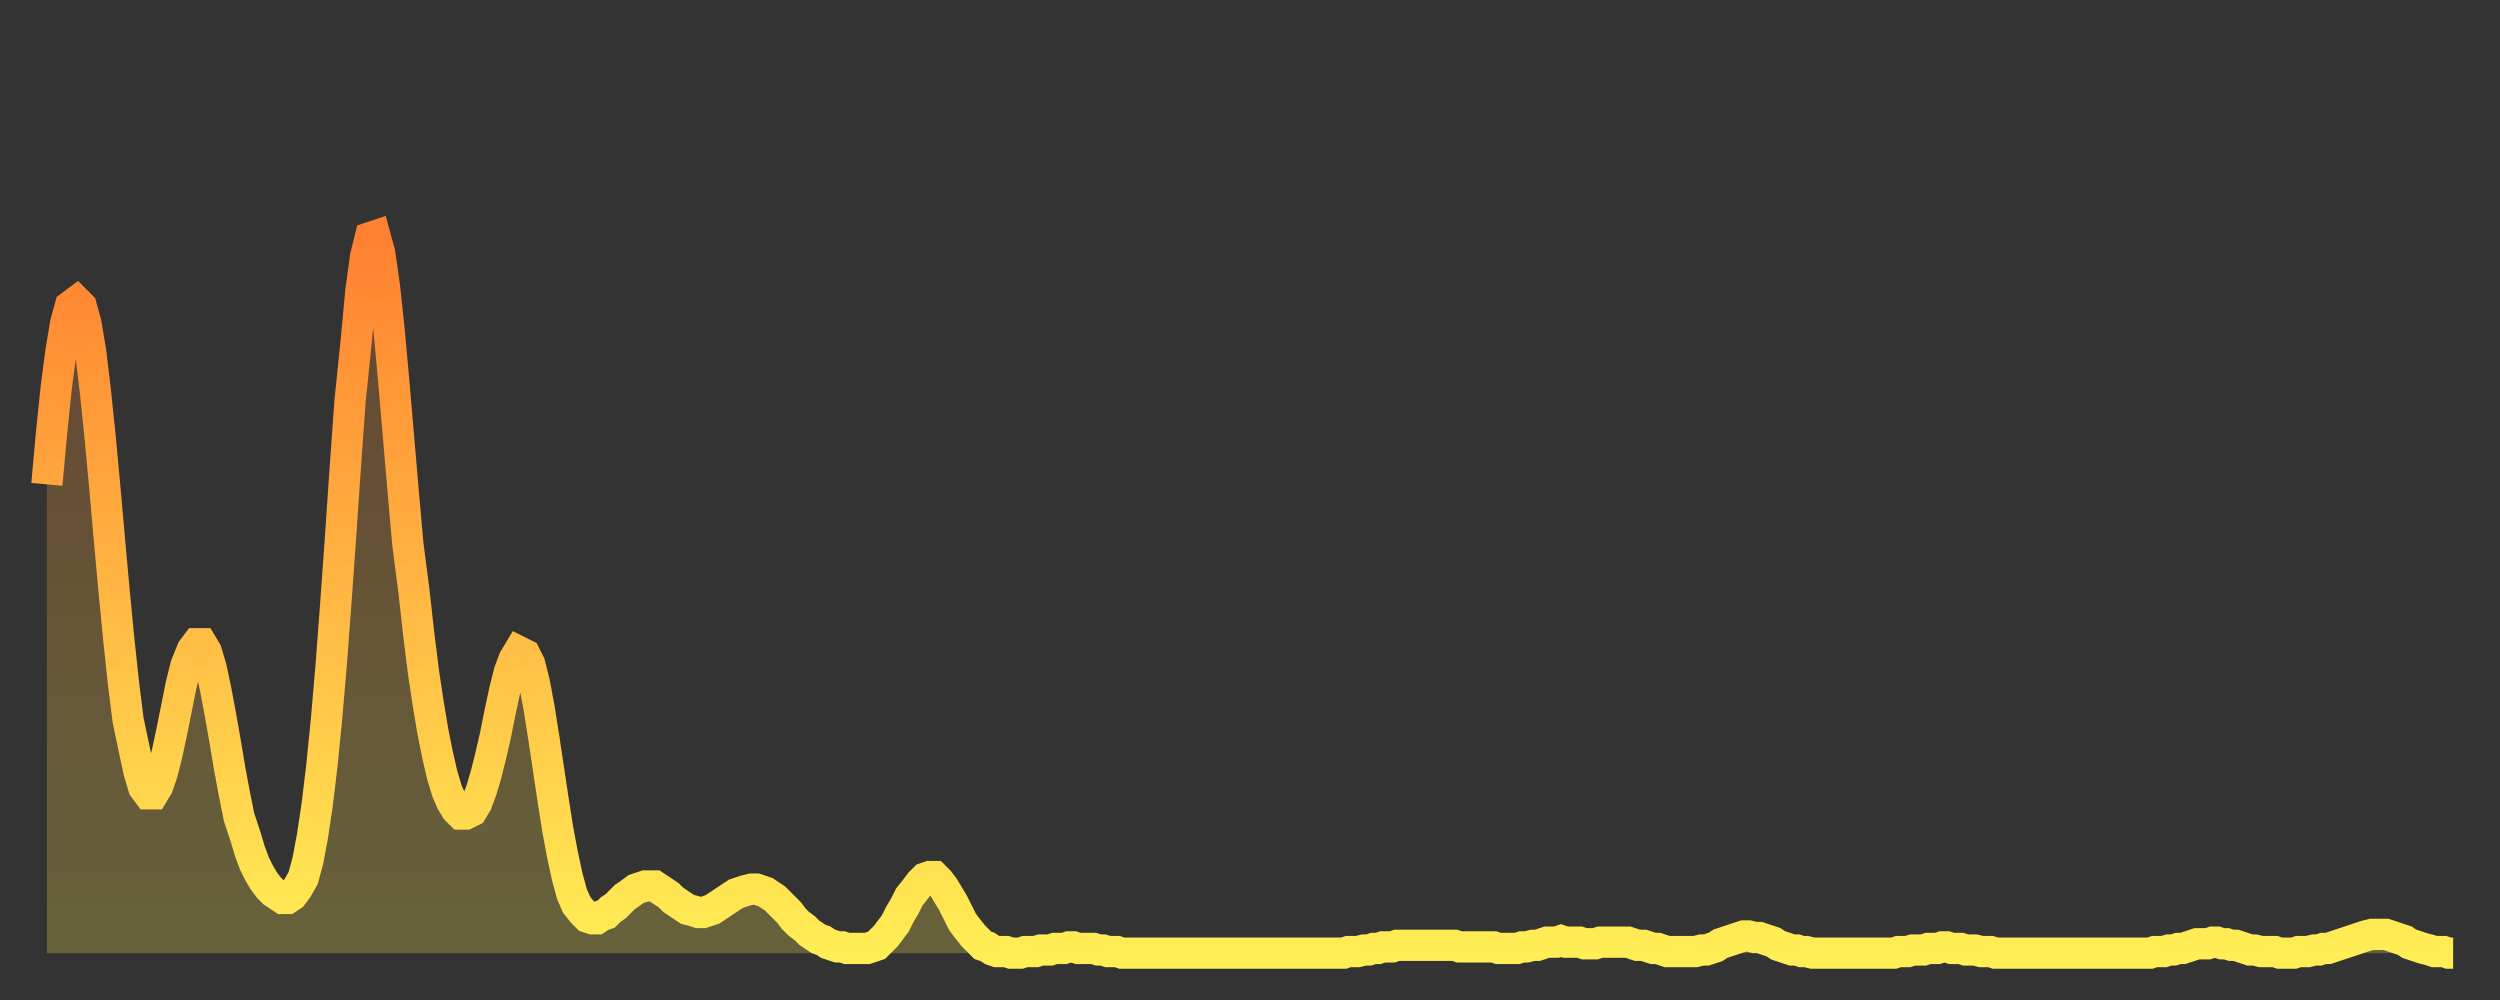 <?xml version="1.0" encoding="utf-8" ?>
<svg baseProfile="full" height="64" version="1.1" width="160" xmlns="http://www.w3.org/2000/svg" xmlns:ev="http://www.w3.org/2001/xml-events" xmlns:xlink="http://www.w3.org/1999/xlink"><rect width="100%" height="100%" fill="#333333" stroke="none"/><defs><linearGradient id="id328858" x1="0" x2="0" y1="0" y2="1"><stop offset="0%" stop-color="#ff8030" /><stop offset="50%" stop-color="#ffb742" /><stop offset="100%" stop-color="#ffee55" /></linearGradient></defs><g transform="translate(3,3)"><g><path d="M 0.0 28.0 0.3 24.7 0.6 21.8 0.9 19.5 1.2 17.7 1.5 16.6 1.9 16.3 2.2 16.6 2.5 17.7 2.8 19.5 3.1 22.0 3.4 24.9 3.7 28.1 4.0 31.5 4.3 34.8 4.6 37.9 4.9 40.7 5.2 43.1 5.6 45.0 5.9 46.4 6.2 47.4 6.5 47.8 6.8 47.8 7.1 47.3 7.4 46.4 7.7 45.2 8.0 43.8 8.3 42.3 8.6 40.8 8.9 39.6 9.3 38.6 9.6 38.2 9.9 38.2 10.2 38.7 10.5 39.7 10.8 41.1 11.1 42.7 11.4 44.4 11.7 46.2 12.0 47.8 12.3 49.3 12.7 50.5 13.0 51.5 13.3 52.3 13.6 52.9 13.9 53.4 14.2 53.8 14.5 54.1 14.8 54.3 15.1 54.5 15.4 54.5 15.7 54.3 16.0 53.9 16.4 53.2 16.7 52.1 17.0 50.5 17.3 48.5 17.6 46.0 17.9 43.0 18.2 39.5 18.5 35.5 18.8 31.3 19.1 26.9 19.4 22.7 19.8 18.8 20.1 15.6 20.4 13.4 20.7 12.2 21.0 12.1 21.3 13.2 21.6 15.3 21.9 18.1 22.2 21.4 22.5 24.9 22.8 28.4 23.1 31.8 23.5 34.9 23.8 37.6 24.1 40.0 24.4 42.0 24.7 43.8 25.0 45.3 25.3 46.6 25.6 47.6 25.9 48.3 26.2 48.8 26.5 49.1 26.8 49.1 27.2 48.9 27.5 48.4 27.8 47.6 28.1 46.6 28.4 45.4 28.7 44.1 29.0 42.6 29.3 41.2 29.6 40.0 29.9 39.2 30.2 38.7 30.6 38.9 30.9 39.5 31.2 40.7 31.5 42.3 31.8 44.2 32.1 46.2 32.4 48.2 32.7 50.1 33.0 51.7 33.3 53.1 33.6 54.2 33.9 54.9 34.3 55.4 34.6 55.7 34.9 55.8 35.2 55.8 35.5 55.6 35.8 55.5 36.1 55.2 36.4 55.0 36.7 54.7 37.0 54.4 37.3 54.2 37.7 53.9 38.0 53.8 38.3 53.7 38.6 53.7 38.9 53.7 39.2 53.9 39.5 54.1 39.8 54.3 40.1 54.6 40.4 54.8 40.7 55.0 41.0 55.2 41.4 55.3 41.7 55.4 42.0 55.4 42.3 55.3 42.6 55.2 42.9 55.0 43.2 54.8 43.5 54.6 43.8 54.4 44.1 54.2 44.4 54.1 44.7 54.0 45.1 53.9 45.4 53.9 45.7 54.0 46.0 54.1 46.3 54.3 46.6 54.5 46.9 54.8 47.2 55.1 47.5 55.4 47.8 55.8 48.1 56.1 48.5 56.4 48.8 56.7 49.1 56.9 49.4 57.1 49.7 57.2 50.0 57.4 50.3 57.5 50.6 57.6 50.9 57.6 51.2 57.7 51.5 57.7 51.8 57.7 52.2 57.7 52.5 57.7 52.8 57.6 53.1 57.5 53.4 57.2 53.7 56.9 54.0 56.5 54.3 56.1 54.6 55.5 54.9 55.0 55.2 54.4 55.6 53.9 55.9 53.5 56.2 53.2 56.5 53.1 56.8 53.1 57.1 53.4 57.4 53.8 57.7 54.3 58.0 54.8 58.3 55.4 58.6 56.0 58.9 56.4 59.3 56.9 59.6 57.2 59.9 57.5 60.2 57.6 60.5 57.8 60.8 57.9 61.1 57.9 61.4 57.9 61.7 58.0 62.0 58.0 62.3 58.0 62.6 57.9 63.0 57.9 63.3 57.9 63.6 57.8 63.9 57.8 64.2 57.8 64.5 57.7 64.8 57.7 65.1 57.7 65.4 57.6 65.7 57.6 66.0 57.7 66.4 57.7 66.7 57.7 67.0 57.7 67.3 57.8 67.6 57.8 67.9 57.9 68.2 57.9 68.5 57.9 68.8 58.0 69.1 58.0 69.4 58.0 69.7 58.0 70.1 58.0 70.4 58.0 70.7 58.0 71.0 58.0 71.3 58.0 71.6 58.0 71.9 58.0 72.2 58.0 72.5 58.0 72.8 58.0 73.1 58.0 73.5 58.0 73.8 58.0 74.1 58.0 74.4 58.0 74.7 58.0 75.0 58.0 75.3 58.0 75.6 58.0 75.9 58.0 76.2 58.0 76.5 58.0 76.8 58.0 77.2 58.0 77.5 58.0 77.8 58.0 78.1 58.0 78.4 58.0 78.7 58.0 79.0 58.0 79.3 58.0 79.6 58.0 79.9 58.0 80.2 58.0 80.5 58.0 80.9 58.0 81.2 58.0 81.5 58.0 81.8 58.0 82.1 58.0 82.4 58.0 82.7 58.0 83.0 58.0 83.3 57.9 83.6 57.9 83.9 57.9 84.3 57.8 84.6 57.8 84.9 57.7 85.2 57.7 85.5 57.6 85.8 57.6 86.1 57.6 86.4 57.5 86.7 57.5 87.0 57.5 87.3 57.5 87.6 57.5 88.0 57.5 88.3 57.5 88.6 57.5 88.9 57.5 89.2 57.5 89.5 57.5 89.8 57.5 90.1 57.5 90.4 57.6 90.7 57.6 91.0 57.6 91.4 57.6 91.7 57.6 92.0 57.6 92.3 57.6 92.6 57.6 92.9 57.7 93.2 57.7 93.5 57.7 93.8 57.7 94.1 57.7 94.4 57.6 94.7 57.6 95.1 57.5 95.4 57.5 95.7 57.4 96.0 57.3 96.3 57.3 96.6 57.3 96.9 57.2 97.2 57.3 97.5 57.3 97.8 57.3 98.1 57.3 98.4 57.4 98.8 57.4 99.1 57.4 99.4 57.3 99.7 57.3 100.0 57.3 100.3 57.3 100.6 57.3 100.9 57.3 101.2 57.3 101.5 57.4 101.8 57.5 102.2 57.5 102.5 57.6 102.8 57.7 103.1 57.7 103.4 57.8 103.7 57.9 104.0 57.9 104.3 57.9 104.6 57.9 104.9 57.9 105.2 57.9 105.5 57.9 105.9 57.8 106.2 57.8 106.5 57.7 106.8 57.6 107.1 57.4 107.4 57.3 107.7 57.2 108.0 57.1 108.3 57.0 108.6 56.9 108.9 56.9 109.3 57.0 109.6 57.0 109.9 57.1 110.2 57.2 110.5 57.3 110.8 57.5 111.1 57.6 111.4 57.7 111.7 57.8 112.0 57.8 112.3 57.9 112.6 57.9 113.0 58.0 113.3 58.0 113.6 58.0 113.9 58.0 114.2 58.0 114.5 58.0 114.8 58.0 115.1 58.0 115.4 58.0 115.7 58.0 116.0 58.0 116.3 58.0 116.7 58.0 117.0 58.0 117.3 58.0 117.6 58.0 117.9 58.0 118.2 58.0 118.5 57.9 118.8 57.9 119.1 57.9 119.4 57.8 119.7 57.8 120.1 57.8 120.4 57.7 120.7 57.7 121.0 57.7 121.3 57.6 121.6 57.6 121.9 57.7 122.2 57.7 122.5 57.7 122.8 57.8 123.1 57.8 123.4 57.8 123.8 57.9 124.1 57.9 124.4 57.9 124.7 58.0 125.0 58.0 125.3 58.0 125.6 58.0 125.9 58.0 126.2 58.0 126.5 58.0 126.8 58.0 127.2 58.0 127.5 58.0 127.8 58.0 128.1 58.0 128.4 58.0 128.7 58.0 129.0 58.0 129.3 58.0 129.6 58.0 129.9 58.0 130.2 58.0 130.5 58.0 130.9 58.0 131.2 58.0 131.5 58.0 131.8 58.0 132.1 58.0 132.4 58.0 132.7 58.0 133.0 58.0 133.3 58.0 133.6 58.0 133.9 58.0 134.2 58.0 134.6 58.0 134.9 57.9 135.2 57.9 135.5 57.9 135.8 57.8 136.1 57.8 136.4 57.7 136.7 57.7 137.0 57.6 137.3 57.5 137.6 57.4 138.0 57.4 138.3 57.4 138.6 57.3 138.9 57.3 139.2 57.4 139.5 57.4 139.8 57.5 140.1 57.5 140.4 57.6 140.7 57.7 141.0 57.8 141.3 57.8 141.7 57.9 142.0 57.9 142.3 57.9 142.6 57.9 142.9 58.0 143.2 58.0 143.5 58.0 143.8 58.0 144.1 57.9 144.4 57.9 144.7 57.9 145.1 57.8 145.4 57.8 145.7 57.7 146.0 57.7 146.3 57.6 146.6 57.5 146.9 57.4 147.2 57.3 147.5 57.2 147.8 57.1 148.1 57.0 148.4 56.9 148.8 56.8 149.1 56.8 149.4 56.8 149.7 56.8 150.0 56.9 150.3 57.0 150.6 57.1 150.9 57.2 151.2 57.4 151.5 57.5 151.8 57.6 152.1 57.7 152.5 57.8 152.8 57.9 153.1 57.9 153.4 57.9 153.7 58.0 154.0 58.0" fill="none" id="graph-curve" opacity="1" stroke="url(#id328858)" stroke-width="2" /><path d="M 0 58 L 0.0 28.0 0.3 24.7 0.6 21.8 0.9 19.5 1.2 17.7 1.5 16.6 1.9 16.3 2.2 16.6 2.5 17.7 2.8 19.5 3.1 22.0 3.4 24.9 3.7 28.1 4.0 31.5 4.3 34.8 4.6 37.9 4.9 40.7 5.2 43.1 5.6 45.0 5.9 46.4 6.2 47.4 6.5 47.8 6.8 47.8 7.1 47.3 7.4 46.4 7.7 45.2 8.0 43.8 8.3 42.3 8.6 40.8 8.9 39.6 9.3 38.6 9.6 38.2 9.9 38.2 10.2 38.7 10.5 39.7 10.8 41.1 11.1 42.7 11.4 44.4 11.7 46.2 12.0 47.8 12.3 49.3 12.7 50.5 13.0 51.5 13.3 52.3 13.6 52.9 13.9 53.4 14.2 53.8 14.5 54.1 14.8 54.3 15.1 54.5 15.4 54.5 15.7 54.3 16.0 53.9 16.4 53.2 16.7 52.1 17.0 50.5 17.3 48.5 17.6 46.0 17.9 43.0 18.2 39.5 18.5 35.5 18.8 31.3 19.1 26.9 19.4 22.7 19.8 18.8 20.1 15.6 20.4 13.4 20.7 12.2 21.0 12.1 21.3 13.2 21.6 15.3 21.9 18.1 22.2 21.4 22.5 24.9 22.8 28.4 23.1 31.8 23.5 34.9 23.8 37.6 24.1 40.0 24.4 42.0 24.7 43.8 25.0 45.3 25.3 46.6 25.6 47.6 25.9 48.3 26.2 48.8 26.5 49.1 26.8 49.1 27.2 48.9 27.5 48.4 27.8 47.6 28.1 46.6 28.4 45.4 28.7 44.1 29.0 42.6 29.3 41.2 29.6 40.0 29.9 39.2 30.2 38.7 30.6 38.9 30.9 39.5 31.2 40.7 31.5 42.3 31.8 44.2 32.1 46.2 32.4 48.2 32.7 50.1 33.0 51.7 33.3 53.1 33.6 54.2 33.9 54.9 34.3 55.4 34.6 55.7 34.9 55.8 35.2 55.8 35.5 55.6 35.8 55.5 36.1 55.2 36.4 55.0 36.7 54.7 37.0 54.4 37.3 54.2 37.7 53.9 38.0 53.8 38.3 53.7 38.6 53.7 38.9 53.7 39.2 53.9 39.5 54.1 39.8 54.3 40.1 54.6 40.4 54.8 40.7 55.0 41.0 55.2 41.4 55.3 41.7 55.4 42.0 55.4 42.3 55.3 42.6 55.2 42.9 55.0 43.2 54.8 43.5 54.6 43.8 54.4 44.1 54.2 44.4 54.1 44.7 54.0 45.1 53.9 45.4 53.9 45.7 54.0 46.0 54.1 46.3 54.3 46.6 54.5 46.9 54.8 47.2 55.1 47.5 55.4 47.8 55.8 48.1 56.1 48.5 56.4 48.8 56.7 49.1 56.9 49.4 57.1 49.7 57.2 50.0 57.4 50.3 57.5 50.6 57.6 50.9 57.6 51.2 57.7 51.5 57.7 51.8 57.7 52.2 57.7 52.5 57.7 52.8 57.6 53.1 57.5 53.4 57.2 53.7 56.9 54.0 56.5 54.3 56.1 54.6 55.5 54.9 55.0 55.2 54.4 55.6 53.9 55.9 53.5 56.2 53.2 56.5 53.1 56.8 53.1 57.1 53.4 57.4 53.8 57.7 54.3 58.0 54.8 58.3 55.4 58.6 56.0 58.9 56.4 59.3 56.9 59.6 57.2 59.9 57.5 60.2 57.6 60.5 57.8 60.8 57.9 61.1 57.9 61.4 57.9 61.7 58.0 62.0 58.0 62.3 58.0 62.6 57.9 63.0 57.9 63.3 57.9 63.6 57.8 63.9 57.8 64.2 57.8 64.5 57.7 64.8 57.7 65.1 57.7 65.4 57.6 65.7 57.6 66.0 57.7 66.4 57.7 66.7 57.7 67.0 57.7 67.3 57.8 67.6 57.8 67.9 57.9 68.2 57.9 68.5 57.9 68.8 58.0 69.1 58.0 69.4 58.0 69.7 58.0 70.1 58.0 70.4 58.0 70.7 58.0 71.0 58.0 71.3 58.0 71.6 58.0 71.9 58.0 72.2 58.0 72.5 58.0 72.8 58.0 73.1 58.0 73.5 58.0 73.8 58.0 74.1 58.0 74.4 58.0 74.7 58.0 75.0 58.0 75.3 58.0 75.6 58.0 75.9 58.0 76.2 58.0 76.5 58.0 76.8 58.0 77.2 58.0 77.5 58.0 77.8 58.0 78.1 58.0 78.4 58.0 78.7 58.0 79.0 58.0 79.3 58.0 79.6 58.0 79.9 58.0 80.2 58.0 80.5 58.0 80.9 58.0 81.2 58.0 81.5 58.0 81.8 58.0 82.1 58.0 82.4 58.0 82.7 58.0 83.0 58.0 83.3 57.9 83.6 57.9 83.9 57.9 84.3 57.8 84.6 57.8 84.9 57.7 85.2 57.7 85.5 57.6 85.8 57.6 86.1 57.6 86.4 57.5 86.7 57.5 87.0 57.5 87.3 57.5 87.6 57.5 88.0 57.5 88.3 57.5 88.6 57.5 88.9 57.5 89.2 57.5 89.5 57.5 89.8 57.5 90.1 57.5 90.4 57.6 90.7 57.6 91.0 57.6 91.4 57.6 91.7 57.6 92.0 57.6 92.3 57.6 92.6 57.6 92.9 57.7 93.2 57.7 93.5 57.7 93.8 57.7 94.1 57.7 94.4 57.6 94.7 57.6 95.1 57.5 95.4 57.5 95.7 57.4 96.0 57.3 96.3 57.3 96.6 57.3 96.9 57.2 97.2 57.3 97.5 57.3 97.8 57.3 98.1 57.3 98.4 57.4 98.8 57.4 99.1 57.4 99.4 57.3 99.7 57.3 100.0 57.3 100.3 57.3 100.6 57.3 100.9 57.3 101.2 57.3 101.5 57.4 101.8 57.5 102.2 57.5 102.5 57.6 102.8 57.7 103.1 57.7 103.4 57.8 103.7 57.9 104.0 57.9 104.3 57.9 104.6 57.9 104.9 57.9 105.2 57.9 105.5 57.9 105.9 57.8 106.2 57.8 106.5 57.7 106.8 57.6 107.1 57.4 107.4 57.3 107.7 57.2 108.0 57.1 108.3 57.0 108.6 56.9 108.9 56.9 109.3 57.0 109.6 57.0 109.9 57.1 110.2 57.2 110.5 57.3 110.8 57.5 111.1 57.6 111.4 57.7 111.7 57.8 112.0 57.8 112.3 57.9 112.6 57.9 113.0 58.0 113.3 58.0 113.6 58.0 113.9 58.0 114.2 58.0 114.5 58.0 114.8 58.0 115.1 58.0 115.4 58.0 115.7 58.0 116.0 58.0 116.3 58.0 116.7 58.0 117.0 58.0 117.3 58.0 117.6 58.0 117.9 58.0 118.2 58.0 118.5 57.9 118.8 57.9 119.1 57.9 119.4 57.8 119.7 57.8 120.1 57.8 120.4 57.7 120.7 57.7 121.0 57.7 121.3 57.6 121.6 57.6 121.9 57.7 122.2 57.7 122.5 57.7 122.8 57.8 123.1 57.8 123.4 57.8 123.8 57.9 124.1 57.9 124.4 57.9 124.7 58.0 125.0 58.0 125.3 58.0 125.6 58.0 125.9 58.0 126.2 58.0 126.5 58.0 126.8 58.0 127.2 58.0 127.5 58.0 127.8 58.0 128.1 58.0 128.4 58.0 128.7 58.0 129.0 58.0 129.3 58.0 129.6 58.0 129.9 58.0 130.2 58.0 130.5 58.0 130.9 58.0 131.2 58.0 131.5 58.0 131.8 58.0 132.1 58.0 132.4 58.0 132.7 58.0 133.0 58.0 133.3 58.0 133.6 58.0 133.9 58.0 134.2 58.0 134.6 58.0 134.9 57.9 135.2 57.9 135.5 57.9 135.8 57.8 136.1 57.8 136.4 57.7 136.7 57.7 137.0 57.6 137.3 57.5 137.6 57.4 138.0 57.4 138.3 57.4 138.6 57.3 138.9 57.3 139.2 57.4 139.5 57.4 139.8 57.5 140.1 57.5 140.4 57.6 140.7 57.7 141.0 57.8 141.3 57.8 141.7 57.9 142.0 57.9 142.3 57.9 142.6 57.9 142.9 58.0 143.2 58.0 143.5 58.0 143.8 58.0 144.1 57.9 144.4 57.9 144.7 57.9 145.1 57.8 145.4 57.8 145.7 57.7 146.0 57.7 146.3 57.6 146.6 57.5 146.9 57.4 147.2 57.3 147.5 57.2 147.8 57.1 148.1 57.0 148.4 56.9 148.8 56.8 149.1 56.8 149.4 56.8 149.7 56.8 150.0 56.9 150.3 57.0 150.6 57.1 150.9 57.2 151.2 57.4 151.5 57.5 151.8 57.6 152.1 57.7 152.5 57.8 152.8 57.9 153.1 57.9 153.4 57.9 153.7 58.0 154.0 58.0 154 58" fill="url(#id328858)" fill-opacity=".25" id="graph-shadow" /></g></g></svg>